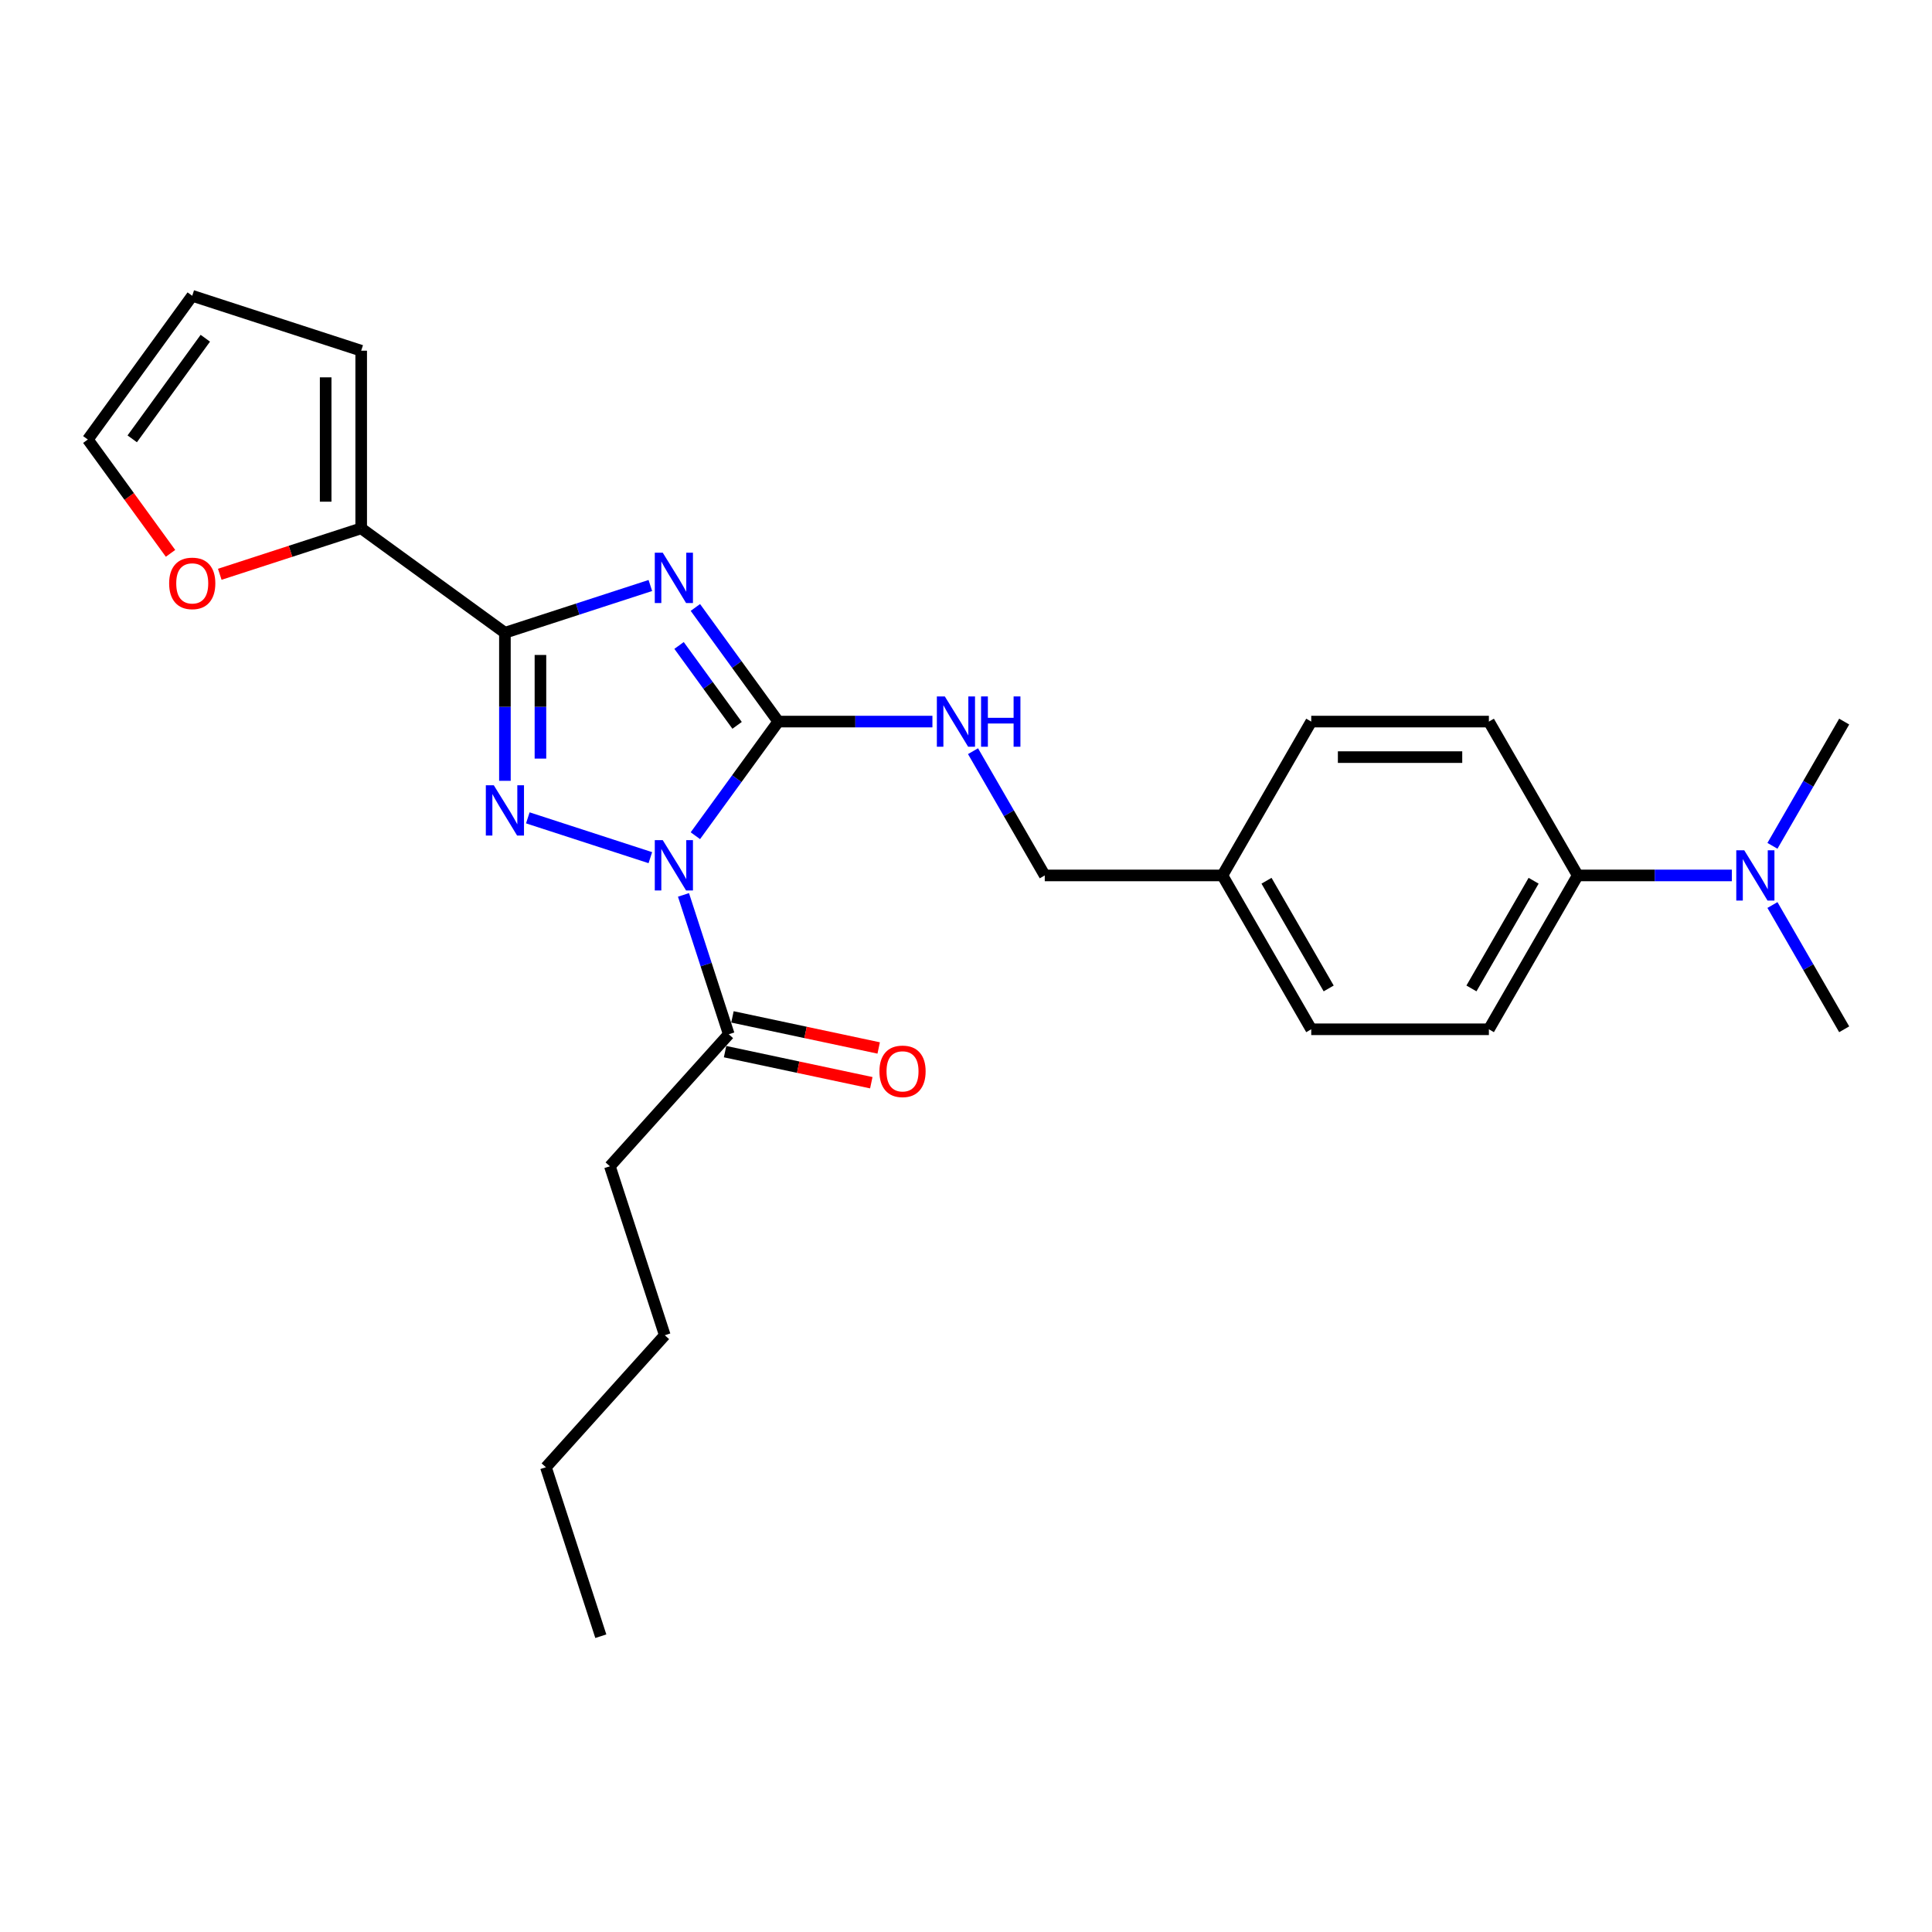 <?xml version='1.0' encoding='iso-8859-1'?>
<svg version='1.1' baseProfile='full'
              xmlns='http://www.w3.org/2000/svg'
                      xmlns:rdkit='http://www.rdkit.org/xml'
                      xmlns:xlink='http://www.w3.org/1999/xlink'
                  xml:space='preserve'
width='1000px' height='1000px' viewBox='0 0 1000 1000'>
<!-- END OF HEADER -->
<rect style='opacity:1.0;fill:#FFFFFF;stroke:none' width='1000' height='1000' x='0' y='0'> </rect>
<path class='bond-1' d='M 359.923,432.561 L 381.381,403.026' style='fill:none;fill-rule:evenodd;stroke:#0000FF;stroke-width:6px;stroke-linecap:butt;stroke-linejoin:miter;stroke-opacity:1' />
<path class='bond-1' d='M 381.381,403.026 L 402.84,373.491' style='fill:none;fill-rule:evenodd;stroke:#000000;stroke-width:6px;stroke-linecap:butt;stroke-linejoin:miter;stroke-opacity:1' />
<path class='bond-2' d='M 336.618,443.925 L 273.197,423.318' style='fill:none;fill-rule:evenodd;stroke:#0000FF;stroke-width:6px;stroke-linecap:butt;stroke-linejoin:miter;stroke-opacity:1' />
<path class='bond-4' d='M 353.77,463.199 L 365.489,499.265' style='fill:none;fill-rule:evenodd;stroke:#0000FF;stroke-width:6px;stroke-linecap:butt;stroke-linejoin:miter;stroke-opacity:1' />
<path class='bond-4' d='M 365.489,499.265 L 377.207,535.331' style='fill:none;fill-rule:evenodd;stroke:#000000;stroke-width:6px;stroke-linecap:butt;stroke-linejoin:miter;stroke-opacity:1' />
<path class='bond-0' d='M 359.923,314.42 L 381.381,343.955' style='fill:none;fill-rule:evenodd;stroke:#0000FF;stroke-width:6px;stroke-linecap:butt;stroke-linejoin:miter;stroke-opacity:1' />
<path class='bond-0' d='M 381.381,343.955 L 402.84,373.491' style='fill:none;fill-rule:evenodd;stroke:#000000;stroke-width:6px;stroke-linecap:butt;stroke-linejoin:miter;stroke-opacity:1' />
<path class='bond-0' d='M 351.482,334.09 L 366.503,354.765' style='fill:none;fill-rule:evenodd;stroke:#0000FF;stroke-width:6px;stroke-linecap:butt;stroke-linejoin:miter;stroke-opacity:1' />
<path class='bond-0' d='M 366.503,354.765 L 381.525,375.439' style='fill:none;fill-rule:evenodd;stroke:#000000;stroke-width:6px;stroke-linecap:butt;stroke-linejoin:miter;stroke-opacity:1' />
<path class='bond-26' d='M 336.618,303.056 L 298.98,315.286' style='fill:none;fill-rule:evenodd;stroke:#0000FF;stroke-width:6px;stroke-linecap:butt;stroke-linejoin:miter;stroke-opacity:1' />
<path class='bond-26' d='M 298.98,315.286 L 261.342,327.515' style='fill:none;fill-rule:evenodd;stroke:#000000;stroke-width:6px;stroke-linecap:butt;stroke-linejoin:miter;stroke-opacity:1' />
<path class='bond-6' d='M 402.84,373.491 L 442.728,373.491' style='fill:none;fill-rule:evenodd;stroke:#000000;stroke-width:6px;stroke-linecap:butt;stroke-linejoin:miter;stroke-opacity:1' />
<path class='bond-6' d='M 442.728,373.491 L 482.617,373.491' style='fill:none;fill-rule:evenodd;stroke:#0000FF;stroke-width:6px;stroke-linecap:butt;stroke-linejoin:miter;stroke-opacity:1' />
<path class='bond-3' d='M 261.342,404.147 L 261.342,365.831' style='fill:none;fill-rule:evenodd;stroke:#0000FF;stroke-width:6px;stroke-linecap:butt;stroke-linejoin:miter;stroke-opacity:1' />
<path class='bond-3' d='M 261.342,365.831 L 261.342,327.515' style='fill:none;fill-rule:evenodd;stroke:#000000;stroke-width:6px;stroke-linecap:butt;stroke-linejoin:miter;stroke-opacity:1' />
<path class='bond-3' d='M 279.732,392.652 L 279.732,365.831' style='fill:none;fill-rule:evenodd;stroke:#0000FF;stroke-width:6px;stroke-linecap:butt;stroke-linejoin:miter;stroke-opacity:1' />
<path class='bond-3' d='M 279.732,365.831 L 279.732,339.01' style='fill:none;fill-rule:evenodd;stroke:#000000;stroke-width:6px;stroke-linecap:butt;stroke-linejoin:miter;stroke-opacity:1' />
<path class='bond-5' d='M 261.342,327.515 L 186.952,273.468' style='fill:none;fill-rule:evenodd;stroke:#000000;stroke-width:6px;stroke-linecap:butt;stroke-linejoin:miter;stroke-opacity:1' />
<path class='bond-11' d='M 375.295,544.325 L 413.14,552.369' style='fill:none;fill-rule:evenodd;stroke:#000000;stroke-width:6px;stroke-linecap:butt;stroke-linejoin:miter;stroke-opacity:1' />
<path class='bond-11' d='M 413.14,552.369 L 450.985,560.413' style='fill:none;fill-rule:evenodd;stroke:#FF0000;stroke-width:6px;stroke-linecap:butt;stroke-linejoin:miter;stroke-opacity:1' />
<path class='bond-11' d='M 379.119,526.337 L 416.963,534.381' style='fill:none;fill-rule:evenodd;stroke:#000000;stroke-width:6px;stroke-linecap:butt;stroke-linejoin:miter;stroke-opacity:1' />
<path class='bond-11' d='M 416.963,534.381 L 454.808,542.425' style='fill:none;fill-rule:evenodd;stroke:#FF0000;stroke-width:6px;stroke-linecap:butt;stroke-linejoin:miter;stroke-opacity:1' />
<path class='bond-20' d='M 377.207,535.331 L 315.68,603.664' style='fill:none;fill-rule:evenodd;stroke:#000000;stroke-width:6px;stroke-linecap:butt;stroke-linejoin:miter;stroke-opacity:1' />
<path class='bond-7' d='M 186.952,273.468 L 150.353,285.359' style='fill:none;fill-rule:evenodd;stroke:#000000;stroke-width:6px;stroke-linecap:butt;stroke-linejoin:miter;stroke-opacity:1' />
<path class='bond-7' d='M 150.353,285.359 L 113.754,297.251' style='fill:none;fill-rule:evenodd;stroke:#FF0000;stroke-width:6px;stroke-linecap:butt;stroke-linejoin:miter;stroke-opacity:1' />
<path class='bond-9' d='M 186.952,273.468 L 186.952,181.517' style='fill:none;fill-rule:evenodd;stroke:#000000;stroke-width:6px;stroke-linecap:butt;stroke-linejoin:miter;stroke-opacity:1' />
<path class='bond-9' d='M 168.562,259.675 L 168.562,195.309' style='fill:none;fill-rule:evenodd;stroke:#000000;stroke-width:6px;stroke-linecap:butt;stroke-linejoin:miter;stroke-opacity:1' />
<path class='bond-16' d='M 503.635,388.81 L 522.201,420.966' style='fill:none;fill-rule:evenodd;stroke:#0000FF;stroke-width:6px;stroke-linecap:butt;stroke-linejoin:miter;stroke-opacity:1' />
<path class='bond-16' d='M 522.201,420.966 L 540.766,453.122' style='fill:none;fill-rule:evenodd;stroke:#000000;stroke-width:6px;stroke-linecap:butt;stroke-linejoin:miter;stroke-opacity:1' />
<path class='bond-12' d='M 88.265,286.416 L 66.86,256.954' style='fill:none;fill-rule:evenodd;stroke:#FF0000;stroke-width:6px;stroke-linecap:butt;stroke-linejoin:miter;stroke-opacity:1' />
<path class='bond-12' d='M 66.86,256.954 L 45.455,227.492' style='fill:none;fill-rule:evenodd;stroke:#000000;stroke-width:6px;stroke-linecap:butt;stroke-linejoin:miter;stroke-opacity:1' />
<path class='bond-8' d='M 816.619,453.122 L 770.644,532.754' style='fill:none;fill-rule:evenodd;stroke:#000000;stroke-width:6px;stroke-linecap:butt;stroke-linejoin:miter;stroke-opacity:1' />
<path class='bond-8' d='M 793.796,455.872 L 761.614,511.614' style='fill:none;fill-rule:evenodd;stroke:#000000;stroke-width:6px;stroke-linecap:butt;stroke-linejoin:miter;stroke-opacity:1' />
<path class='bond-10' d='M 816.619,453.122 L 856.507,453.122' style='fill:none;fill-rule:evenodd;stroke:#000000;stroke-width:6px;stroke-linecap:butt;stroke-linejoin:miter;stroke-opacity:1' />
<path class='bond-10' d='M 856.507,453.122 L 896.396,453.122' style='fill:none;fill-rule:evenodd;stroke:#0000FF;stroke-width:6px;stroke-linecap:butt;stroke-linejoin:miter;stroke-opacity:1' />
<path class='bond-28' d='M 816.619,453.122 L 770.644,373.491' style='fill:none;fill-rule:evenodd;stroke:#000000;stroke-width:6px;stroke-linecap:butt;stroke-linejoin:miter;stroke-opacity:1' />
<path class='bond-13' d='M 186.952,181.517 L 99.502,153.102' style='fill:none;fill-rule:evenodd;stroke:#000000;stroke-width:6px;stroke-linecap:butt;stroke-linejoin:miter;stroke-opacity:1' />
<path class='bond-21' d='M 917.414,468.441 L 935.98,500.598' style='fill:none;fill-rule:evenodd;stroke:#0000FF;stroke-width:6px;stroke-linecap:butt;stroke-linejoin:miter;stroke-opacity:1' />
<path class='bond-21' d='M 935.98,500.598 L 954.545,532.754' style='fill:none;fill-rule:evenodd;stroke:#000000;stroke-width:6px;stroke-linecap:butt;stroke-linejoin:miter;stroke-opacity:1' />
<path class='bond-22' d='M 917.414,437.803 L 935.98,405.647' style='fill:none;fill-rule:evenodd;stroke:#0000FF;stroke-width:6px;stroke-linecap:butt;stroke-linejoin:miter;stroke-opacity:1' />
<path class='bond-22' d='M 935.98,405.647 L 954.545,373.491' style='fill:none;fill-rule:evenodd;stroke:#000000;stroke-width:6px;stroke-linecap:butt;stroke-linejoin:miter;stroke-opacity:1' />
<path class='bond-27' d='M 45.455,227.492 L 99.502,153.102' style='fill:none;fill-rule:evenodd;stroke:#000000;stroke-width:6px;stroke-linecap:butt;stroke-linejoin:miter;stroke-opacity:1' />
<path class='bond-27' d='M 68.44,227.143 L 106.273,175.07' style='fill:none;fill-rule:evenodd;stroke:#000000;stroke-width:6px;stroke-linecap:butt;stroke-linejoin:miter;stroke-opacity:1' />
<path class='bond-14' d='M 770.644,532.754 L 678.693,532.754' style='fill:none;fill-rule:evenodd;stroke:#000000;stroke-width:6px;stroke-linecap:butt;stroke-linejoin:miter;stroke-opacity:1' />
<path class='bond-15' d='M 770.644,373.491 L 678.693,373.491' style='fill:none;fill-rule:evenodd;stroke:#000000;stroke-width:6px;stroke-linecap:butt;stroke-linejoin:miter;stroke-opacity:1' />
<path class='bond-15' d='M 756.851,391.881 L 692.485,391.881' style='fill:none;fill-rule:evenodd;stroke:#000000;stroke-width:6px;stroke-linecap:butt;stroke-linejoin:miter;stroke-opacity:1' />
<path class='bond-17' d='M 540.766,453.122 L 632.717,453.122' style='fill:none;fill-rule:evenodd;stroke:#000000;stroke-width:6px;stroke-linecap:butt;stroke-linejoin:miter;stroke-opacity:1' />
<path class='bond-18' d='M 632.717,453.122 L 678.693,373.491' style='fill:none;fill-rule:evenodd;stroke:#000000;stroke-width:6px;stroke-linecap:butt;stroke-linejoin:miter;stroke-opacity:1' />
<path class='bond-19' d='M 632.717,453.122 L 678.693,532.754' style='fill:none;fill-rule:evenodd;stroke:#000000;stroke-width:6px;stroke-linecap:butt;stroke-linejoin:miter;stroke-opacity:1' />
<path class='bond-19' d='M 655.54,455.872 L 687.723,511.614' style='fill:none;fill-rule:evenodd;stroke:#000000;stroke-width:6px;stroke-linecap:butt;stroke-linejoin:miter;stroke-opacity:1' />
<path class='bond-23' d='M 315.68,603.664 L 344.094,691.114' style='fill:none;fill-rule:evenodd;stroke:#000000;stroke-width:6px;stroke-linecap:butt;stroke-linejoin:miter;stroke-opacity:1' />
<path class='bond-24' d='M 344.094,691.114 L 282.567,759.447' style='fill:none;fill-rule:evenodd;stroke:#000000;stroke-width:6px;stroke-linecap:butt;stroke-linejoin:miter;stroke-opacity:1' />
<path class='bond-25' d='M 282.567,759.447 L 310.982,846.898' style='fill:none;fill-rule:evenodd;stroke:#000000;stroke-width:6px;stroke-linecap:butt;stroke-linejoin:miter;stroke-opacity:1' />
<path  class='atom-0' d='M 343.037 434.86
L 351.57 448.653
Q 352.416 450.014, 353.776 452.478
Q 355.137 454.942, 355.211 455.089
L 355.211 434.86
L 358.668 434.86
L 358.668 460.901
L 355.101 460.901
L 345.942 445.821
Q 344.876 444.055, 343.735 442.032
Q 342.632 440.009, 342.301 439.384
L 342.301 460.901
L 338.917 460.901
L 338.917 434.86
L 343.037 434.86
' fill='#0000FF'/>
<path  class='atom-1' d='M 343.037 286.08
L 351.57 299.873
Q 352.416 301.234, 353.776 303.698
Q 355.137 306.163, 355.211 306.31
L 355.211 286.08
L 358.668 286.08
L 358.668 312.121
L 355.101 312.121
L 345.942 297.041
Q 344.876 295.276, 343.735 293.253
Q 342.632 291.23, 342.301 290.604
L 342.301 312.121
L 338.917 312.121
L 338.917 286.08
L 343.037 286.08
' fill='#0000FF'/>
<path  class='atom-3' d='M 255.586 406.446
L 264.119 420.238
Q 264.965 421.599, 266.326 424.064
Q 267.687 426.528, 267.76 426.675
L 267.76 406.446
L 271.218 406.446
L 271.218 432.486
L 267.65 432.486
L 258.492 417.406
Q 257.425 415.641, 256.285 413.618
Q 255.182 411.595, 254.851 410.97
L 254.851 432.486
L 251.467 432.486
L 251.467 406.446
L 255.586 406.446
' fill='#0000FF'/>
<path  class='atom-7' d='M 489.035 360.47
L 497.568 374.263
Q 498.414 375.624, 499.775 378.088
Q 501.136 380.552, 501.209 380.7
L 501.209 360.47
L 504.667 360.47
L 504.667 386.511
L 501.099 386.511
L 491.941 371.431
Q 490.874 369.665, 489.734 367.642
Q 488.63 365.62, 488.299 364.994
L 488.299 386.511
L 484.915 386.511
L 484.915 360.47
L 489.035 360.47
' fill='#0000FF'/>
<path  class='atom-7' d='M 507.793 360.47
L 511.324 360.47
L 511.324 371.541
L 524.638 371.541
L 524.638 360.47
L 528.169 360.47
L 528.169 386.511
L 524.638 386.511
L 524.638 374.484
L 511.324 374.484
L 511.324 386.511
L 507.793 386.511
L 507.793 360.47
' fill='#0000FF'/>
<path  class='atom-8' d='M 87.548 301.956
Q 87.548 295.703, 90.638 292.209
Q 93.727 288.715, 99.502 288.715
Q 105.276 288.715, 108.366 292.209
Q 111.456 295.703, 111.456 301.956
Q 111.456 308.282, 108.329 311.886
Q 105.203 315.454, 99.502 315.454
Q 93.764 315.454, 90.638 311.886
Q 87.548 308.319, 87.548 301.956
M 99.502 312.512
Q 103.474 312.512, 105.607 309.863
Q 107.778 307.179, 107.778 301.956
Q 107.778 296.843, 105.607 294.269
Q 103.474 291.657, 99.502 291.657
Q 95.53 291.657, 93.36 294.232
Q 91.226 296.806, 91.226 301.956
Q 91.226 307.215, 93.36 309.863
Q 95.53 312.512, 99.502 312.512
' fill='#FF0000'/>
<path  class='atom-11' d='M 902.814 440.102
L 911.347 453.895
Q 912.193 455.256, 913.554 457.72
Q 914.915 460.184, 914.988 460.331
L 914.988 440.102
L 918.446 440.102
L 918.446 466.143
L 914.878 466.143
L 905.72 451.063
Q 904.653 449.297, 903.513 447.274
Q 902.409 445.251, 902.078 444.626
L 902.078 466.143
L 898.694 466.143
L 898.694 440.102
L 902.814 440.102
' fill='#0000FF'/>
<path  class='atom-12' d='M 455.195 554.522
Q 455.195 548.269, 458.285 544.775
Q 461.374 541.281, 467.149 541.281
Q 472.923 541.281, 476.013 544.775
Q 479.102 548.269, 479.102 554.522
Q 479.102 560.848, 475.976 564.453
Q 472.85 568.021, 467.149 568.021
Q 461.411 568.021, 458.285 564.453
Q 455.195 560.885, 455.195 554.522
M 467.149 565.078
Q 471.121 565.078, 473.254 562.43
Q 475.424 559.745, 475.424 554.522
Q 475.424 549.41, 473.254 546.835
Q 471.121 544.224, 467.149 544.224
Q 463.176 544.224, 461.006 546.798
Q 458.873 549.373, 458.873 554.522
Q 458.873 559.782, 461.006 562.43
Q 463.176 565.078, 467.149 565.078
' fill='#FF0000'/>
</svg>
